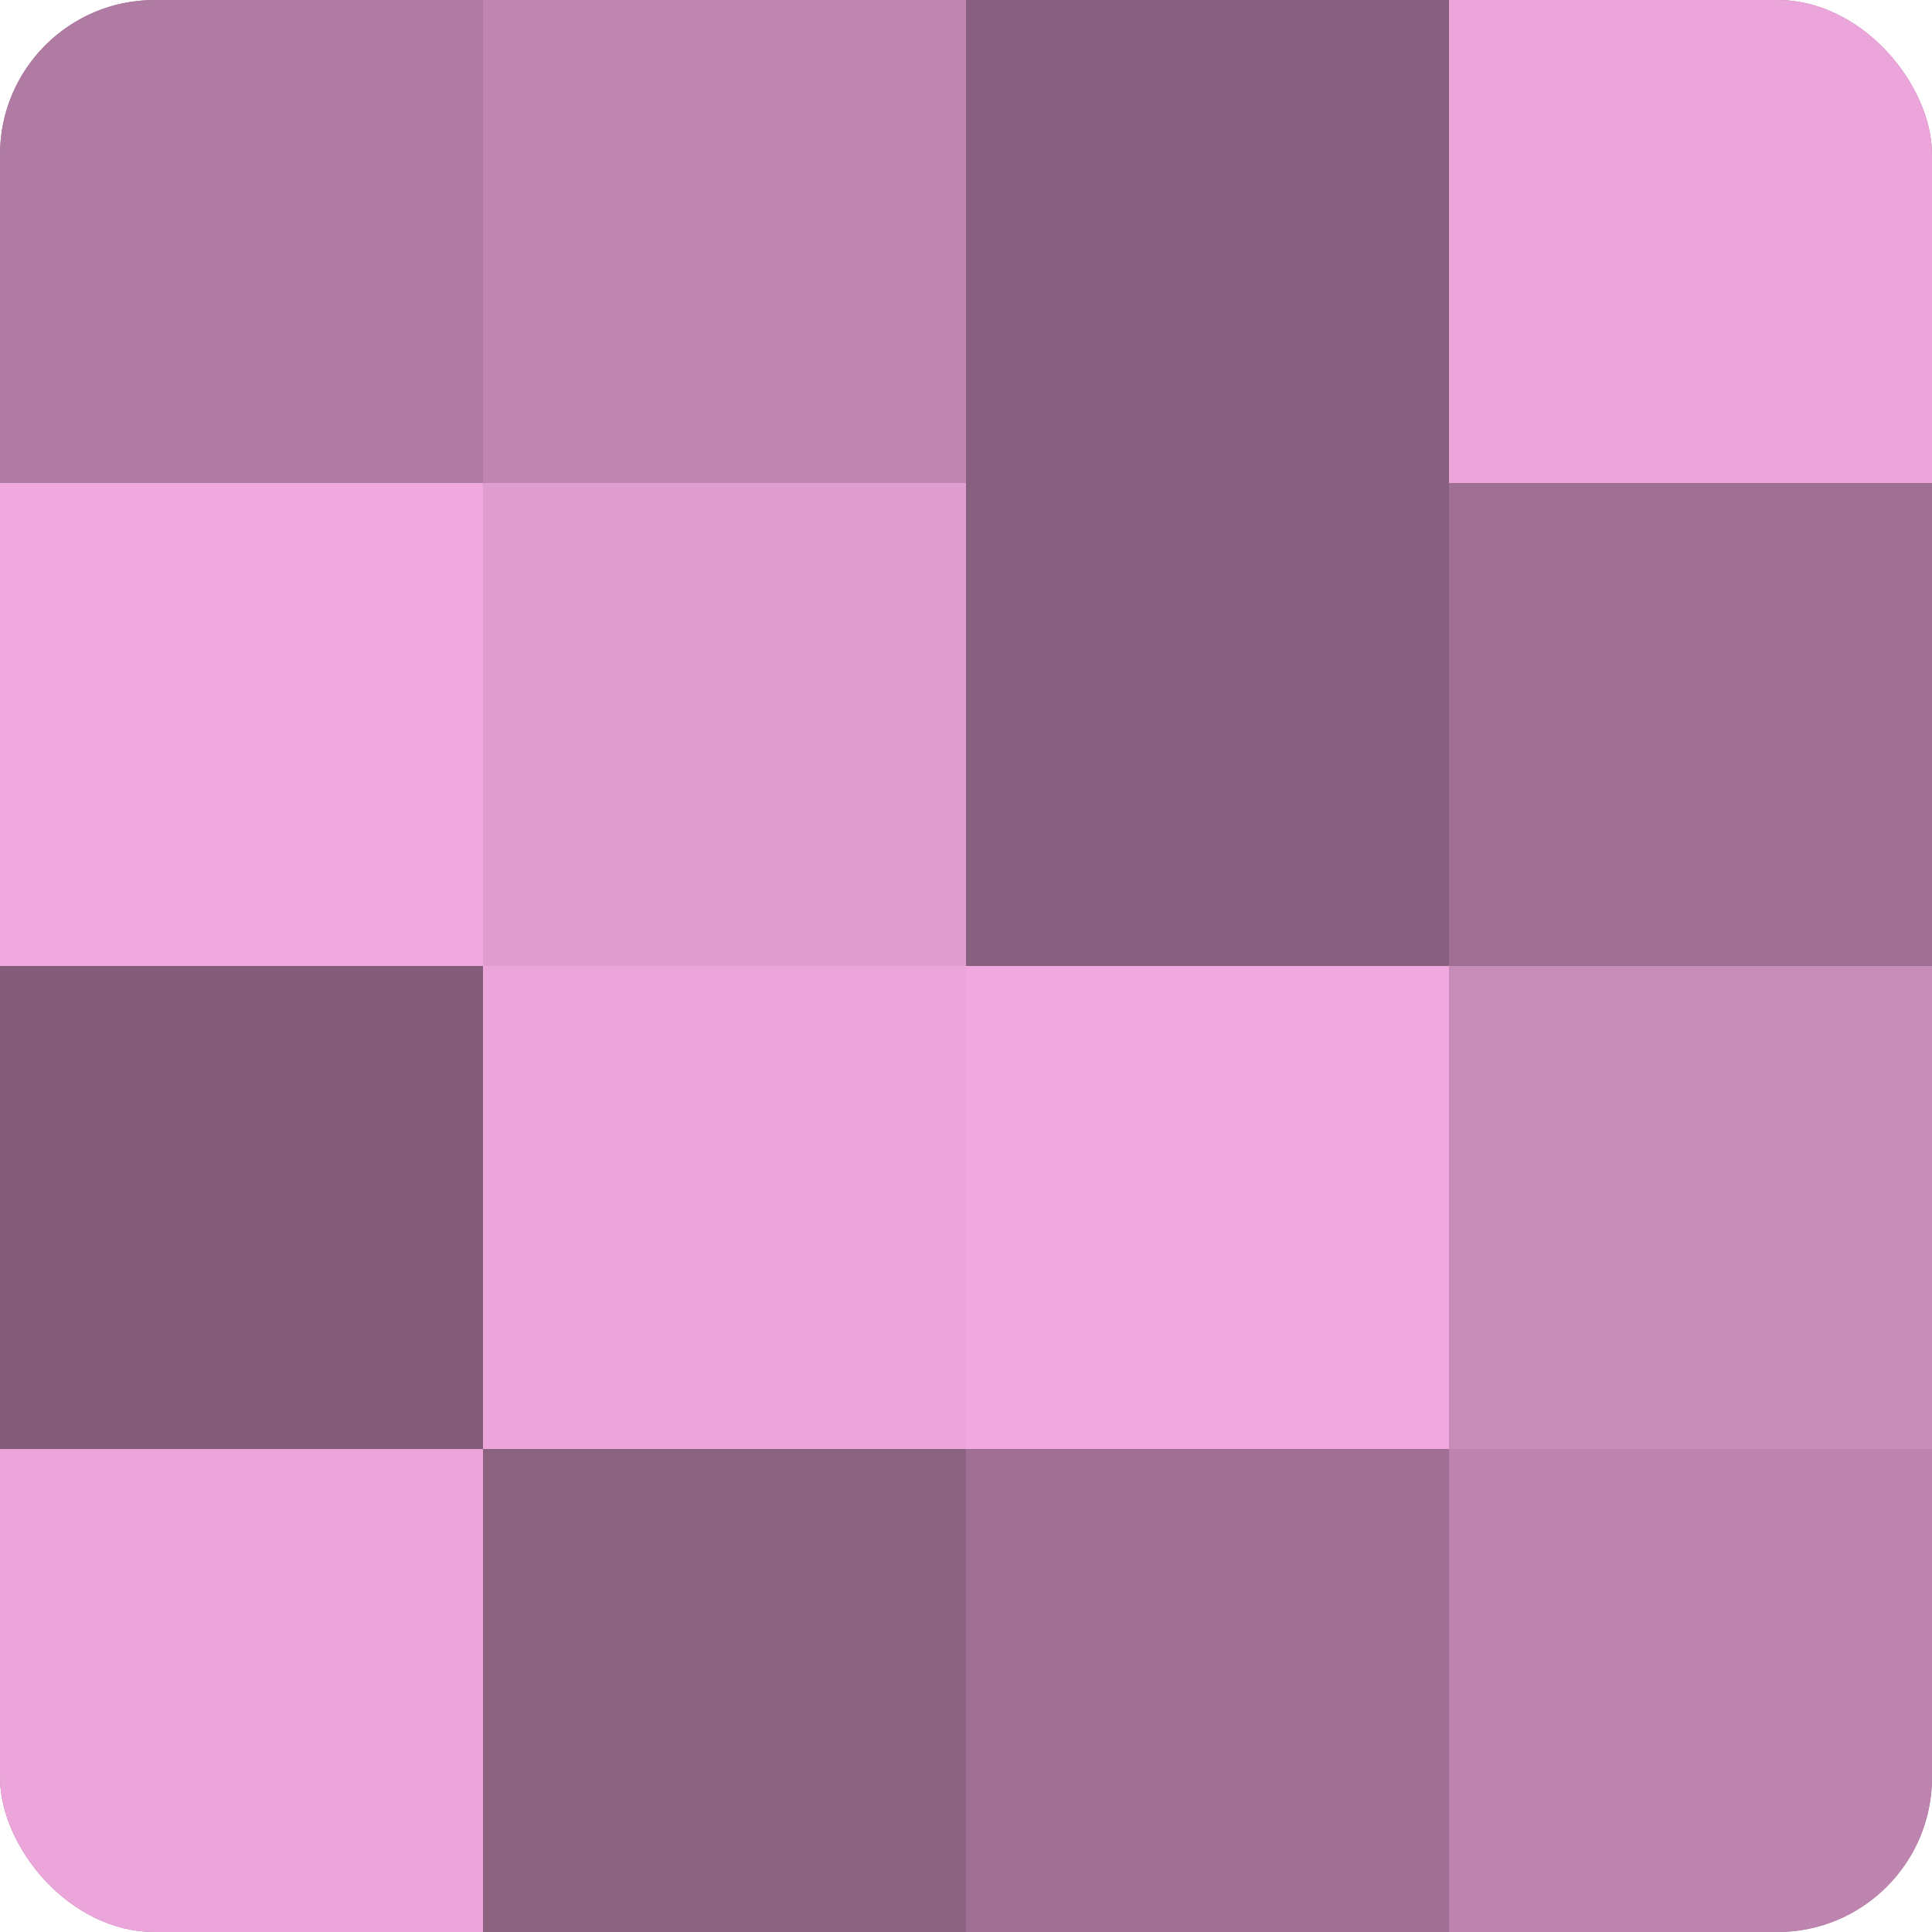 <?xml version="1.0" encoding="UTF-8"?>
<svg xmlns="http://www.w3.org/2000/svg" width="60" height="60" viewBox="0 0 100 100" preserveAspectRatio="xMidYMid meet"><defs><clipPath id="c" width="100" height="100"><rect width="100" height="100" rx="8" ry="8"/></clipPath></defs><g clip-path="url(#c)"><rect width="100" height="100" fill="#a07094"/><rect width="25" height="25" fill="#b07ba3"/><rect y="25" width="25" height="25" fill="#f0a8de"/><rect y="50" width="25" height="25" fill="#845d7a"/><rect y="75" width="25" height="25" fill="#eca5da"/><rect x="25" width="25" height="25" fill="#c086b1"/><rect x="25" y="25" width="25" height="25" fill="#e09dcf"/><rect x="25" y="50" width="25" height="25" fill="#eca5da"/><rect x="25" y="75" width="25" height="25" fill="#8c6281"/><rect x="50" width="25" height="25" fill="#885f7e"/><rect x="50" y="25" width="25" height="25" fill="#885f7e"/><rect x="50" y="50" width="25" height="25" fill="#f0a8de"/><rect x="50" y="75" width="25" height="25" fill="#a07094"/><rect x="75" width="25" height="25" fill="#eca5da"/><rect x="75" y="25" width="25" height="25" fill="#a07094"/><rect x="75" y="50" width="25" height="25" fill="#c88cb9"/><rect x="75" y="75" width="25" height="25" fill="#bc84ae"/></g></svg>
